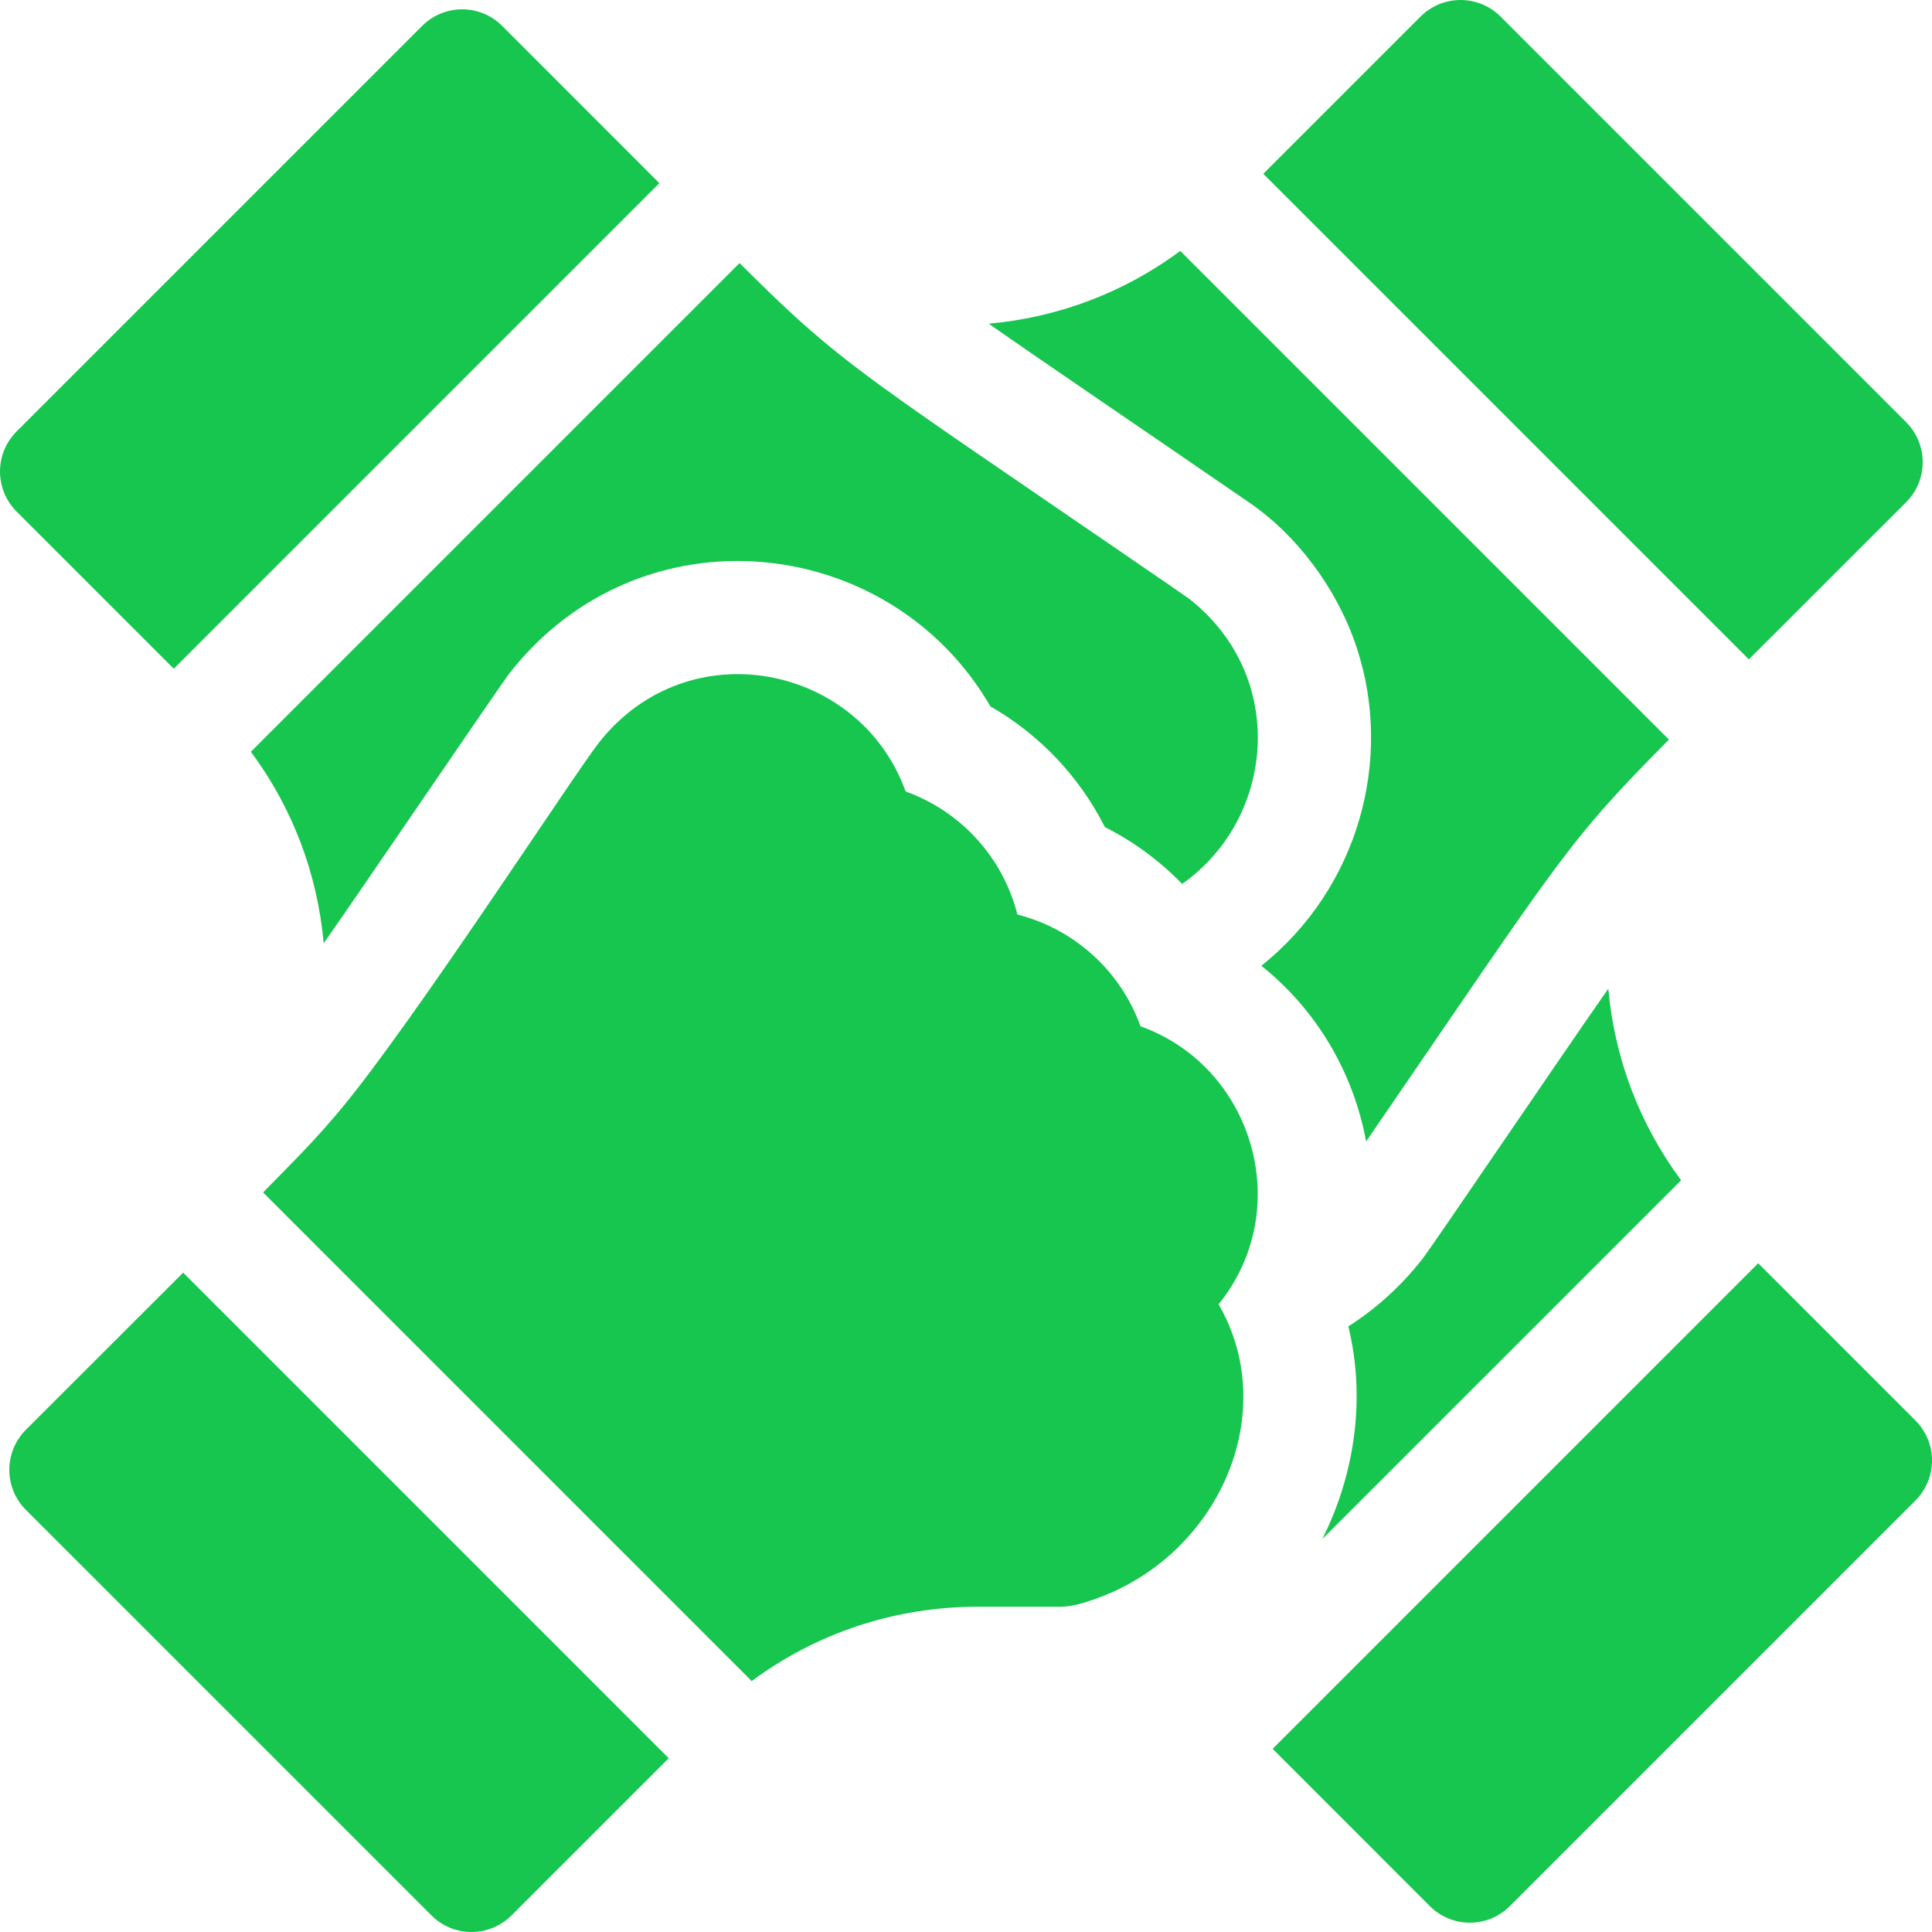 <svg width="48" height="48" viewBox="0 0 48 48" fill="none" xmlns="http://www.w3.org/2000/svg">
<path d="M32.852 38.237L41.767 29.324C40.736 27.934 40.113 26.298 39.958 24.564C38.755 26.28 35.6 30.945 35.337 31.281C34.808 31.955 34.187 32.515 33.499 32.953C33.934 34.74 33.662 36.625 32.852 38.237Z" fill="#17C64F"/>
<path d="M31.067 12.507C32.177 13.27 33.214 14.584 33.713 16.109C34.614 18.86 33.763 22.053 31.338 23.995C32.682 25.067 33.616 26.606 33.941 28.36C38.869 21.172 38.907 20.959 41.464 18.374L29.324 6.234C27.934 7.264 26.299 7.887 24.565 8.042C25.906 8.983 27.856 10.299 31.067 12.507Z" fill="#17C64F"/>
<path d="M26.369 39.919C26.837 39.919 27.597 39.57 27.606 39.57C30.419 38.329 31.768 34.984 30.276 32.405C32.197 30.027 31.125 26.494 28.335 25.498C27.84 24.117 26.687 23.079 25.277 22.722C24.921 21.313 23.881 20.159 22.5 19.664C21.364 16.504 17.094 15.63 14.876 18.456C14.261 19.238 10.182 25.525 8.428 27.605C8.428 27.605 8.428 27.605 8.428 27.605C7.975 28.143 7.644 28.507 6.536 29.626L18.676 41.766C20.288 40.57 22.237 39.919 24.296 39.919C24.306 39.919 26.379 39.919 26.369 39.919Z" fill="#17C64F"/>
<path d="M8.042 23.435C9.106 21.918 12.441 17.002 12.664 16.719C15.917 12.576 22.104 13.234 24.606 17.55C25.829 18.251 26.817 19.294 27.45 20.549C28.168 20.911 28.816 21.39 29.37 21.961C31.677 20.338 32.006 16.809 29.544 14.876C29.454 14.805 26.19 12.575 26.085 12.502C22.898 10.323 21.547 9.4 20.395 8.428C20.395 8.428 20.395 8.428 20.395 8.428C19.662 7.811 19.092 7.247 18.374 6.536L6.233 18.677C7.264 20.066 7.887 21.702 8.042 23.435Z" fill="#17C64F"/>
<path d="M43.682 31.385L31.618 43.449C32.595 44.427 33.859 45.692 35.523 47.356C36.072 47.906 36.963 47.906 37.512 47.356L47.588 37.28C48.137 36.731 48.138 35.84 47.588 35.291L43.682 31.385Z" fill="#17C64F"/>
<path d="M4.551 31.618C3.574 32.594 2.309 33.857 0.643 35.523C0.094 36.072 0.094 36.963 0.643 37.512L10.72 47.588C11.268 48.137 12.159 48.137 12.708 47.588C14.732 45.564 15.918 44.378 16.614 43.682L4.551 31.618Z" fill="#17C64F"/>
<path d="M4.318 16.615L16.382 4.551C15.406 3.575 14.143 2.309 12.477 0.644C11.928 0.094 11.037 0.094 10.488 0.644L0.412 10.72C-0.137 11.269 -0.137 12.16 0.412 12.709L4.318 16.615Z" fill="#17C64F"/>
<path d="M43.45 16.382C44.426 15.406 45.691 14.143 47.357 12.477C47.906 11.928 47.906 11.037 47.357 10.488L37.281 0.412C36.732 -0.137 35.841 -0.137 35.292 0.412C33.268 2.436 32.082 3.622 31.386 4.318L43.45 16.382Z" fill="#17C64F"/>
</svg>

